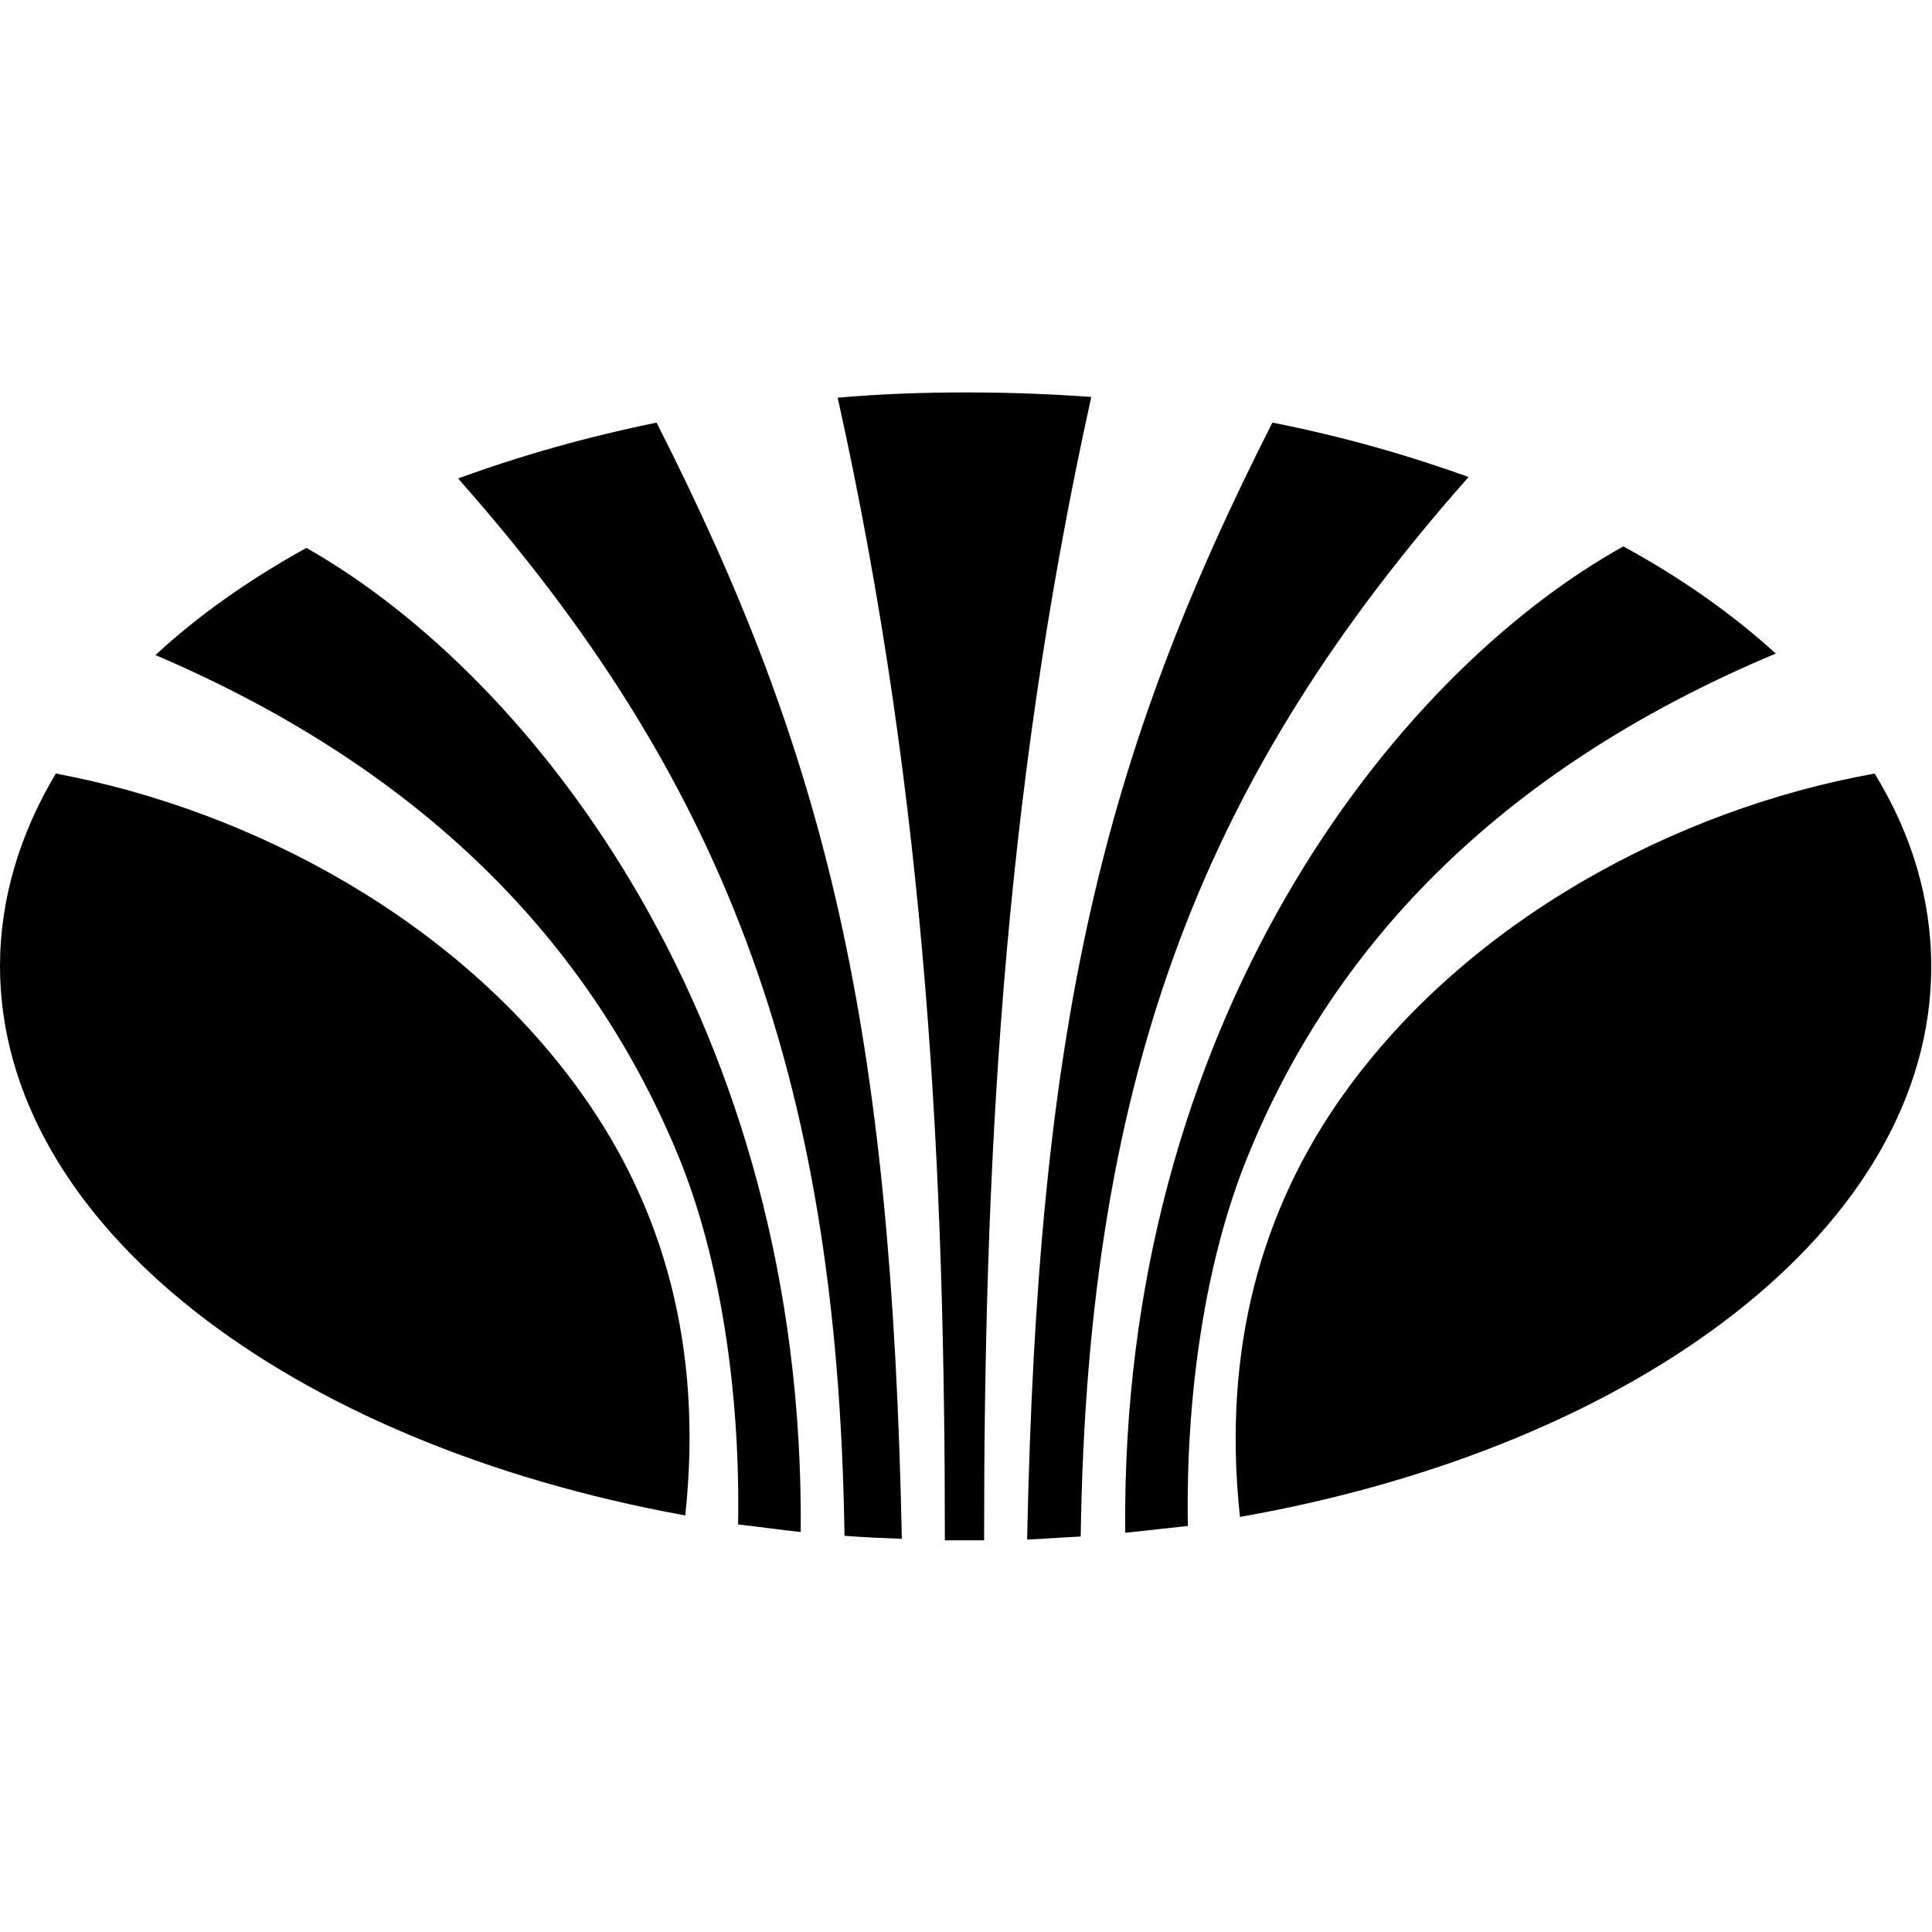 <svg xmlns="http://www.w3.org/2000/svg" viewBox="0 0 256 256"><path d="M178.1 144.9c-10.9 15.2-16.2 33.8-13.8 56.1 52.9-9.3 91.6-38.5 91.6-72.9 0-9-2.6-17.6-7.5-25.6-26.3 4.7-53.9 19.5-70.3 42.4zM119.5 203.9c-1.4-68-9.9-103.4-32.5-147.9-9.3 1.9-18.1 4.4-26.3 7.4 34.4 38.9 50.3 77.8 51.2 140.1 2.5.2 5 .3 7.6.4z"/><path d="M89.9 153.2c5.7 13.9 8.2 31.8 7.9 48.8 2.7.3 5.5.7 8.3 1 .6-66.8-35-113.1-65.5-130.4-7.6 4.2-14.4 9-20 14.2 37.2 15.9 58.3 39.7 69.3 66.4z"/><path d="M90.8 200.8c2.4-22.3-2.9-40.8-13.8-56-16.2-22.7-43.4-37.4-69.6-42.3-4.8 8-7.4 16.7-7.4 25.5 0 34.2 38.3 63.3 90.8 72.8zM128 204.1c.8 0 1.6 0 2.4 0 0-47.8 2.2-97.3 14.2-151.5-5.4-.4-11-.6-16.6-.6-5.8 0-11.4.2-17 .7 12 54.1 14.2 103.7 14.2 151.4 1 0 1.9 0 2.8 0zM143.2 203.6c.9-62.4 16.9-101.4 51.4-140.4-8.1-2.9-16.8-5.4-26-7.2-22.6 44.5-31.1 79.9-32.5 148 2.4-.1 4.8-.3 7.1-.4z"/><path d="M149.1 203.1c2.8-.3 5.6-.6 8.3-.9-.3-17 2.2-34.9 7.9-48.9 10.9-26.9 32.3-50.9 70-66.7-5.7-5.2-12.5-10-20.2-14.2-30.7 17.1-66.7 63.5-66 130.7z"/></svg>